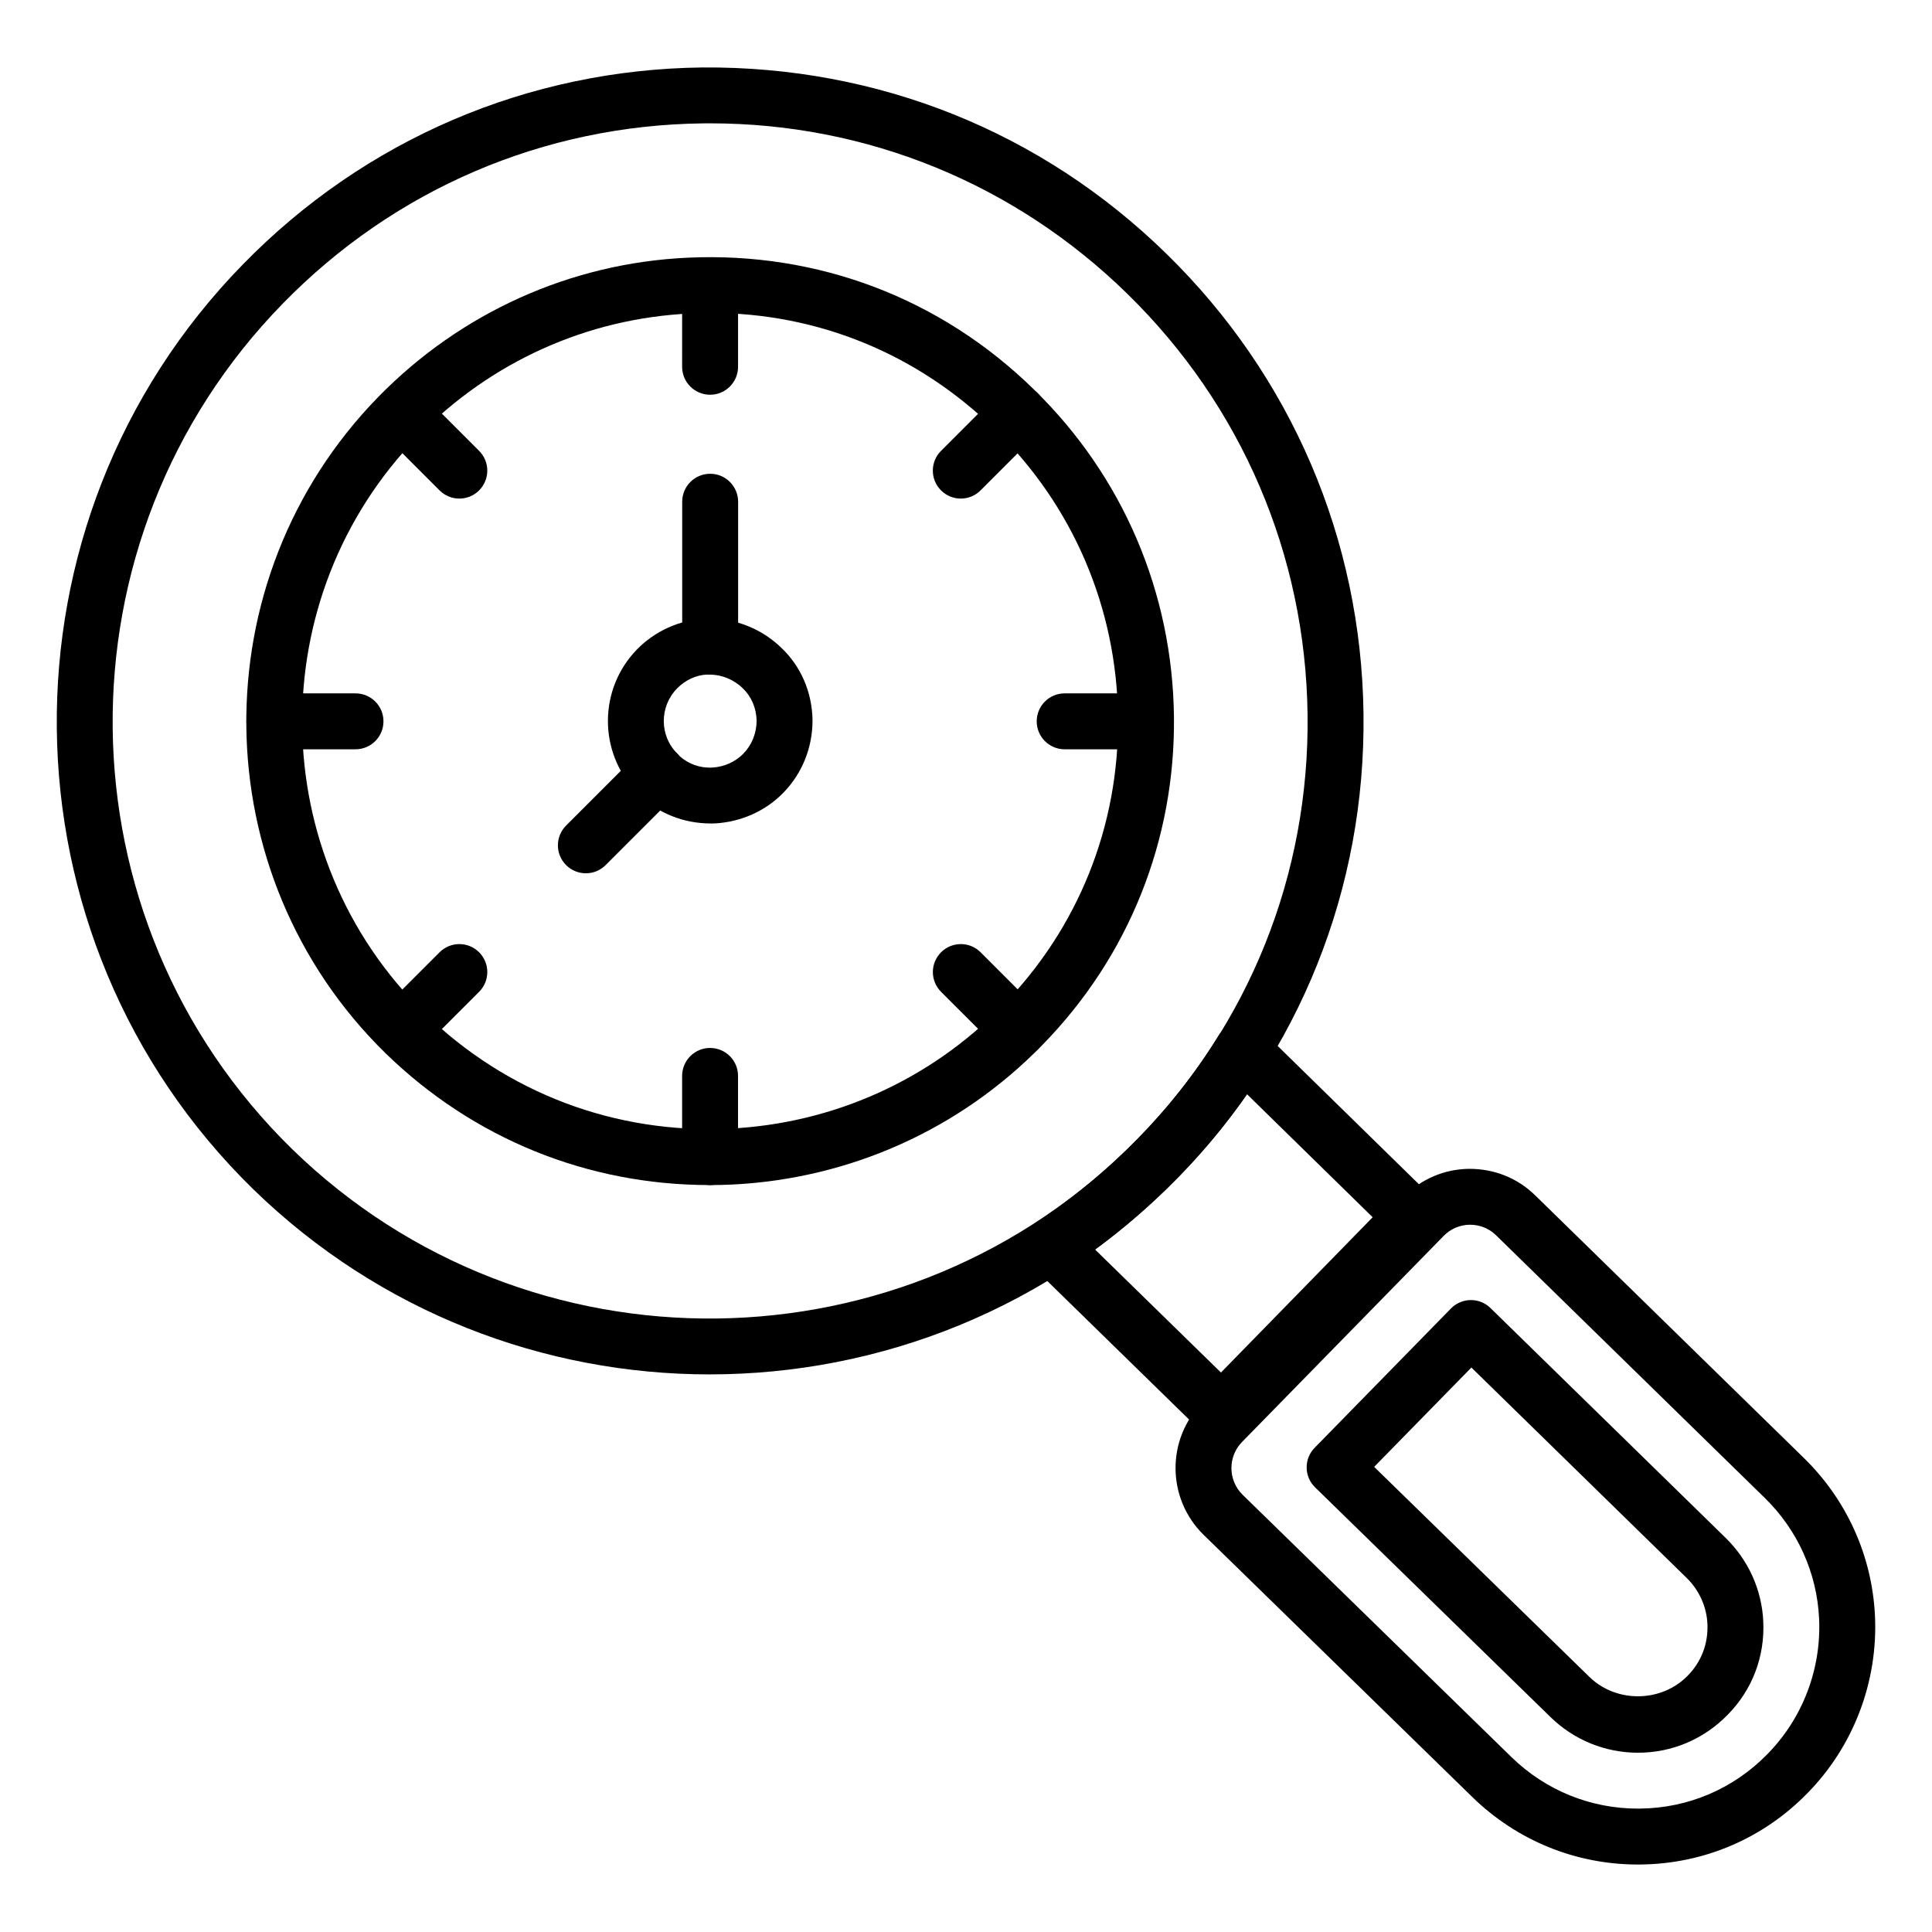 <?xml version="1.0" encoding="UTF-8"?>
<!-- Uploaded to: SVG Repo, www.svgrepo.com, Generator: SVG Repo Mixer Tools -->
<svg fill="#000000" width="800px" height="800px" version="1.1" viewBox="144 144 512 512" xmlns="http://www.w3.org/2000/svg">
 <g>
  <path d="m332.07 508.23c-43.664 0-87.355-16.332-121-49.113-68.305-66.762-69.508-176.7-2.691-245.06 32.328-33.125 75.582-51.652 121.79-52.18 46.535-0.348 89.887 17.016 122.97 49.402 33.082 32.344 51.625 75.625 52.203 121.87 0.578 46.277-16.906 89.957-49.227 122.98-33.902 34.684-78.961 52.098-124.05 52.098zm0.117-331.55c-0.617 0-1.234 0.008-1.848 0.016-42.246 0.477-81.797 17.43-111.36 47.719-61.113 62.527-60.012 163.06 2.441 224.11 62.531 60.922 163.06 59.699 224.09-2.75h0.004c29.551-30.191 45.535-70.117 45.004-112.43-0.527-42.297-17.484-81.883-47.75-111.47-29.812-29.18-69.02-45.191-110.59-45.191z"/>
  <path d="m332.02 458.05c-32.281 0-62.555-12.266-85.828-34.91-48.457-47.406-49.32-125.44-1.934-173.96 21.871-22.355 50.969-35.453 81.926-36.887 34.469-1.613 67.109 10.688 91.863 34.969 23.508 22.93 36.676 53.715 37.062 86.672 0.379 32.746-12.008 63.648-34.887 87.012-21.723 22.301-50.91 35.43-82.168 36.973-2.019 0.094-4.035 0.137-6.035 0.137zm0.43-231.11c-1.844 0-3.695 0.051-5.559 0.145-27.23 1.258-52.805 12.777-72.043 32.438-41.676 42.68-40.922 111.32 1.688 153 21.734 21.141 50.461 32.016 80.805 30.578 27.488-1.352 53.164-12.906 72.281-32.523 20.113-20.543 31.004-47.703 30.668-76.484-0.34-28.992-11.922-56.074-32.605-76.254-20.445-20.047-46.977-30.902-75.234-30.902z"/>
  <path d="m467.69 525.62c-1.867 0-3.738-0.703-5.176-2.113l-45.043-44.004c-1.605-1.562-2.414-3.777-2.199-6.004 0.219-2.234 1.434-4.246 3.305-5.484 9.539-6.273 18.602-13.762 26.938-22.254 8.242-8.379 15.43-17.547 21.371-27.254 1.18-1.926 3.168-3.211 5.41-3.488 2.223-0.262 4.481 0.477 6.098 2.055l45.043 44.105c2.918 2.863 2.973 7.547 0.117 10.477l-50.559 51.738c-1.457 1.48-3.379 2.227-5.305 2.227zm-33.465-50.461 33.34 32.574 40.207-41.148-33.301-32.609c-5.418 7.812-11.582 15.238-18.387 22.16-6.859 6.992-14.184 13.367-21.859 19.023z"/>
  <path d="m578.09 638.12c-16.5 0-32.074-6.344-43.922-17.898l-71.223-69.504c-9.742-9.559-9.898-25.238-0.367-34.961l53.43-54.605c4.617-4.711 10.777-7.336 17.355-7.402 6.656-0.008 12.797 2.438 17.496 7.047l71.109 69.504c11.43 11.129 18.148 26.004 18.918 41.891 0.836 17.48-5.699 34.629-17.926 47.043-11.691 11.98-27.387 18.695-44.164 18.875-0.238 0.012-0.473 0.012-0.707 0.012zm-44.473-169.55h-0.102c-2.621 0.023-5.078 1.07-6.922 2.953l-53.43 54.605c-3.82 3.898-3.754 10.18 0.141 14l71.211 69.488c9.059 8.84 20.969 13.688 33.582 13.688 0.176 0 0.355 0 0.531-0.008 12.812-0.137 24.801-5.266 33.746-14.434 9.359-9.5 14.344-22.598 13.703-35.961-0.582-12.121-5.719-23.484-14.461-31.996l-71.125-69.523c-1.859-1.82-4.293-2.812-6.875-2.812z"/>
  <path d="m578.11 608.49c-8.727 0-16.98-3.363-23.242-9.477l-62.359-60.848c-1.406-1.375-2.215-3.25-2.234-5.215-0.023-1.969 0.738-3.863 2.113-5.266l36.129-36.922c2.859-2.922 7.551-2.988 10.473-0.117l62.266 60.855c6.059 5.898 9.625 13.754 10.027 22.125 0.453 9.371-2.902 18.191-9.438 24.816-6.309 6.465-14.75 10.047-23.734 10.047zm-69.945-75.754 57.051 55.668c7.102 6.938 19.031 6.852 26.051-0.34 3.621-3.676 5.465-8.539 5.215-13.734-0.219-4.602-2.199-8.949-5.566-12.227l-56.984-55.691z"/>
  <path d="m332.18 248.61c-4.09 0-7.41-3.312-7.41-7.41l0.004-21.508c0-4.094 3.316-7.41 7.41-7.41 4.09 0 7.41 3.312 7.41 7.41v21.512c-0.004 4.094-3.32 7.406-7.414 7.406z"/>
  <path d="m332.18 458.05c-4.09 0-7.41-3.312-7.41-7.41v-21.512c0-4.094 3.316-7.41 7.41-7.41 4.09 0 7.41 3.312 7.41 7.41v21.512c0 4.098-3.316 7.41-7.41 7.41z"/>
  <path d="m398.62 276.13c-1.895 0-3.793-0.723-5.238-2.172-2.894-2.894-2.894-7.582 0-10.477l15.211-15.215c2.894-2.894 7.582-2.894 10.477 0 2.894 2.894 2.894 7.582 0 10.477l-15.211 15.215c-1.445 1.449-3.34 2.172-5.238 2.172z"/>
  <path d="m250.52 424.22c-1.895 0-3.793-0.723-5.238-2.172-2.894-2.894-2.894-7.582 0-10.477l15.211-15.207c2.894-2.894 7.582-2.894 10.477 0 2.894 2.894 2.894 7.582 0 10.477l-15.211 15.207c-1.449 1.445-3.344 2.172-5.238 2.172z"/>
  <path d="m447.66 342.57h-21.512c-4.09 0-7.41-3.312-7.41-7.41 0-4.094 3.316-7.41 7.41-7.41h21.512c4.09 0 7.41 3.312 7.41 7.41s-3.32 7.41-7.41 7.41z"/>
  <path d="m238.21 342.57h-21.508c-4.09 0-7.41-3.312-7.41-7.41 0-4.094 3.316-7.41 7.41-7.41h21.512c4.09 0 7.41 3.312 7.41 7.41-0.004 4.098-3.32 7.41-7.414 7.41z"/>
  <path d="m413.84 424.22c-1.895 0-3.793-0.723-5.238-2.172l-15.211-15.207c-2.894-2.894-2.894-7.582 0-10.477 2.894-2.894 7.582-2.894 10.477 0l15.211 15.207c2.894 2.894 2.894 7.582 0 10.477-1.449 1.445-3.344 2.172-5.238 2.172z"/>
  <path d="m265.73 276.13c-1.895 0-3.793-0.723-5.238-2.172l-15.211-15.215c-2.894-2.894-2.894-7.582 0-10.477 2.894-2.894 7.582-2.894 10.477 0l15.211 15.215c2.894 2.894 2.894 7.582 0 10.477-1.445 1.449-3.344 2.172-5.238 2.172z"/>
  <path d="m332.42 362.23c-7.332 0-14.062-2.719-19.195-7.727-0.273-0.27-0.531-0.559-0.766-0.875-9.898-10.449-9.82-27.082 0.332-37.508 4.762-4.898 11.367-7.871 18.117-8.148l1.289-0.008c6.723-0.008 13.625 2.613 18.875 7.719 5.16 4.891 8.113 11.684 8.258 19.074v0.145c0 7.242-2.742 14.051-7.719 19.168-4.715 4.84-11.137 7.734-18.086 8.141-0.371 0.012-0.738 0.02-1.105 0.02zm-8.332-17.852c2.352 2.062 5.398 3.234 8.73 3.031 3.086-0.188 6.047-1.496 8.176-3.676 2.254-2.316 3.5-5.426 3.519-8.762-0.082-3.356-1.395-6.41-3.703-8.602-2.461-2.394-5.613-3.523-8.473-3.59h-1.121c-2.695 0.117-5.648 1.453-7.801 3.676-4.707 4.832-4.668 12.574 0.086 17.262 0.207 0.211 0.402 0.43 0.586 0.66z"/>
  <path d="m299.26 375.43c-1.895 0-3.793-0.723-5.238-2.172-2.894-2.894-2.894-7.582 0-10.477l19.027-19.027c2.894-2.894 7.582-2.894 10.477 0 2.894 2.894 2.894 7.582 0 10.477l-19.027 19.027c-1.445 1.449-3.34 2.172-5.238 2.172z"/>
  <path d="m332.2 322.78c-4.09 0-7.41-3.312-7.41-7.41v-38.406c0-4.094 3.316-7.41 7.41-7.41 4.09 0 7.41 3.312 7.41 7.41v38.406c0 4.098-3.32 7.41-7.41 7.41z"/>
 </g>
</svg>